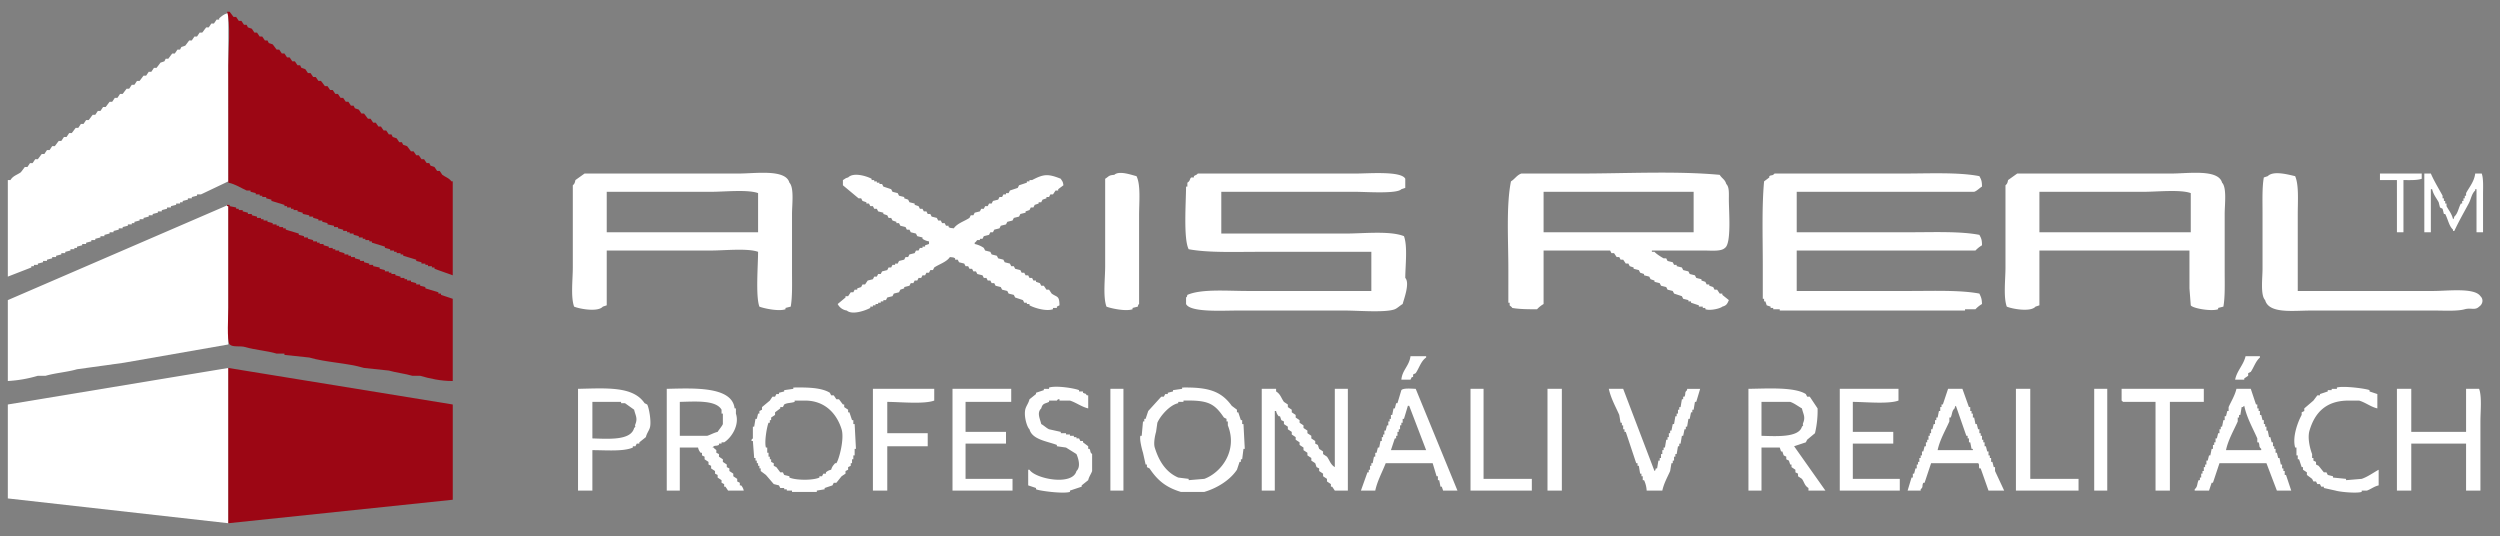 <svg xmlns="http://www.w3.org/2000/svg" width="1916" height="411" viewBox="0 0 1916 411">
  <rect x="0" y="0" width="1916" height="411" fill="#808080" stroke="none"/>
  <defs>
    <style>
      .cls-1 {
        fill: #fff;
      }

      .cls-1, .cls-2 {
        fill-rule: evenodd;
      }

      .cls-2 {
        fill: #9c0614;
      }
    </style>
  </defs>
  <path id="Color_Fill_4" data-name="Color Fill 4" class="cls-1" d="M1081,273h12v1c-3.98,2.731-5.27,7.941-8,12-0.67.333-1.33,0.667-2,1v2h-1c-0.33.667-.67,1.333-1,2h-7C1074.69,283.485,1080.05,280.487,1081,273Zm640,0h11v1c-3.28,2.865-4.52,7.3-7,11-0.67.333-1.33,0.667-2,1v2l-3,2v1h-7C1714.35,284.11,1719.41,279.841,1721,273ZM608,297c10.621-.184,21.542,0,28,4q0.5,1,1,2h2l2,3h2l3,4h1v2l3,2v2h1q1,3,2,6h1v3h1q0.5,9.5,1,19h-1v5h-1v3h-1v3h-1v2l-2,1v2l-2,1v2l-3,2-4,5h-2q-0.5,1-1,2l-6,2v1l-6,1v1H607v-1h-4v-1h-2v-1h-3q-0.5-1-1-2l-4-1-6-7-4-3v-2h-1v-2h-1v-2h-1v-2h-1v-2h-1q-0.5-6.5-1-13h-1c-0.267-1.674.941-1.738,1-2v-9h1q0.5-3,1-6h1q0.5-2,1-4h1v-2l2-1v-2l6-5,2-3h2q0.5-1,1-2h2v-1l4-1v-1l7-1v-1Zm226,16c-5.062-1.176-9.256-4.5-14-6h-8v-1c-1.694-.272-1.712.933-2,1h-6v1c-3.427,1.577-4.914,1.012-6,5-3.54,3.345-.915,7.922,0,12,1.953,1.011,4.074,3.145,6,4l9,2v1h4v1h3v1h3v1h2v1h2q0.5,1,1,2h2v1l4,3v2h1c1.158,2.042.017,2.23,2,4v13c-0.725,2.219-2.369,4.217-3,7l-5,4v1l-9,3v1c-5.053,1.605-23.113-.742-26-2v-1l-6-2V360h1c4.327,6.933,32.934,12.651,36,1,3.448-3.213,1.522-9.462,0-13l-8-5-7-1v-1c-7.469-2.841-18.992-4.091-21-12-2.03-1.713-4.675-10.934-3-16,0.734-2.218,2.348-4.226,3-7l5-4v-1l6-2v-1h4v-1c5.736-1.693,19.378.547,23,2v1h3v1c2.468,1.338,1.257-.285,3,2h1v10Zm72-16c19.879-.334,29.825,2.636,38,14l4,3v2h1q1,3,2,6h1v3h1q0.5,9.5,1,19h-1q-0.5,4-1,8h-1v2h-1q-1,3-2,6c-5.16,7.788-14.923,14.028-25,17H905c-11.6-3.534-17.935-8.948-24-18l-2-1v-2h-1q-1-4.5-2-9c-0.616-1.929-2.821-10.047-2-13h1q0.5-5.5,1-11h1v-2h1q1-3,2-6l10-11h2q0.5-1,1-2h2v-1l4-1v-1l7-1v-1Zm916,5v11c-5.2-1.231-8.96-4.508-14-6h-8c-17.62,0-26.02,9.551-30,23-1.77,5.974.68,14.722,2,18v3h1v2c0.67,0.333,1.33.667,2,1v2c0.67,0.333,1.33.667,2,1,1.33,1.667,2.67,3.333,4,5h2c0.33,0.667.67,1.333,1,2l4,1v1l10,1v1l12-1c4.51-1.518,9.02-4.806,13-7v12c-3.55.823-5.99,2.939-9,4h-4v1c-4.34,1.28-17.1-.058-20-1l-9-2v-1h-2c-0.33-.667-0.67-1.333-1-2h-2c-0.33-.667-0.67-1.333-1-2h-2c-0.33-.667-0.67-1.333-1-2-1.33-1-2.67-2-4-3v-2l-3-2v-2h-1c-0.67-2-1.33-4-2-6h-1v-3h-1v-6h-1c-2.42-8.6,2.55-20.612,5-25v-2c0.67-.333,1.33-0.667,2-1v-2q3.495-3,7-6l3-4h2v-1l6-2v-1h3v-1h4v-1c4.91-1.449,22.14.756,25,2v1ZM443,298c21.892-.465,42.183-2.129,51,11l2,1c1.324,2.168,3.464,13.536,2,18-0.728,2.219-2.362,4.22-3,7l-5,4v1h-2l-1,2h-2v1c-7.132,3.209-20.922,1.994-31,2v31H443V298Zm68,0c20.276-.443,50.076-2.136,52,15h1v4c2.923,8.8-3.386,18.474-9,22h-2v1h-2v1c-2.792,1.262-2.937-.24-5,2h1c0.666,1.253,1.584,1.376,2,2v2l2,1v2l3,2v2l3,2v2l2,1v2l3,2v2l3,2v2l2,1v2h1a8.156,8.156,0,0,1,2,4H558l-2-3h-1v-2l-2-1v-2l-3-2v-2l-2-1v-2l-3-2v-2l-2-1v-2l-3-2v-2l-2-1v-2h-1a8.151,8.151,0,0,1-2-4H521v33H511V298Zm158,0h47v9c-7.834,2.888-25.943,1.05-36,1v24h31v10H680v34H669V298Zm61,0h45v10H740v23h31v9H740v27h36v9H730V298Zm121,0h10v78H851V298Zm116,0h11v2c3.369,2.09,3.788,4.866,6,8l3,2v2l3,2v2l3,2v2l3,2v2l3,2v2l3,2v2l3,2v2l3,2v2c0.67,0.333,1.33.667,2,1,0.33,1,.67,2,1,3l3,2v2l3,2c2.16,3.05,2.76,6.062,6,8V298h10v78h-10c-0.67-1-1.33-2-2-3h-1v-2l-3-2v-2l-3-2v-2l-3-2v-2c-0.67-.333-1.33-0.667-2-1-0.33-1-.67-2-1-3l-3-2v-2l-3-2v-2l-3-2v-2l-3-2v-2l-3-2v-2l-3-2v-2l-3-2v-2l-3-2v-2l-2-1q-0.5-1.5-1-3h-1a8.122,8.122,0,0,1-2-4h-1v61H967V298Zm150,78h-11c-0.33-1-.67-2-1-3h-1c-0.33-1.667-.67-3.333-1-5h-1v-3h-1l-3-10h-36c-2.66,6.884-6.41,13.468-8,21h-11q2.505-7,5-14h1v-2h1v-3h1v-2h1c0.33-1.667.67-3.333,1-5h1v-3h1c0.33-1.333.67-2.667,1-4h1c0.33-1.667.67-3.333,1-5h1v-3h1v-2h1v-3h1c0.33-1.333.67-2.667,1-4h1v-3h1v-2h1v-3h1c0.33-1.667.67-3.333,1-5h1c0.33-1.333.67-2.667,1-4h1l3-10c1.45-1.778,7.86-1.1,11-1Q1101.005,337,1117,376Zm10-78h10v69h37v9h-47V298Zm59,0h11v78h-11V298Zm47,0h11q12,31.5,24,63c1.14-1.139.4,0,1-2h1c0.33-2,.67-4,1-6h1v-2h1v-3h1v-3h1v-2h1c0.33-2,.67-4,1-6h1v-2h1v-3h1v-2h1c0.33-1.667.67-3.333,1-5h1c0.33-2,.67-4,1-6h1v-2h1v-3h1v-2h1c0.33-2,.67-4,1-6h1v-2h1c1.25-2.778-.27-2.976,2-5v-1h10l-3,10h-1c-0.33,2-.67,4-1,6h-1v2h-1c-0.33,1.667-.67,3.333-1,5h-1c-0.33,2-.67,4-1,6h-1v2h-1c-0.33,1.667-.67,3.333-1,5h-1c-0.33,2-.67,4-1,6h-1v2h-1c-0.33,2-.67,4-1,6h-1v2h-1v3h-1v2h-1c-0.33,2-.67,4-1,6-2.01,4.582-4.76,9.29-6,15h-12a21.375,21.375,0,0,0-2-8h-1v-3h-1v-2h-1c-0.33-2-.67-4-1-6h-1v-2h-1q-4.005-12-8-24h-1v-2h-1v-3h-1v-2h-1c-0.33-2-.67-4-1-6C1238.29,311.817,1234.61,305.443,1233,298Zm107,0c14.41-.19,35.2-1.565,44,4,0.33,0.667.67,1.333,1,2h2l6,9a75.08,75.08,0,0,1-2,19l-6,5c-0.33.667-.67,1.333-1,2l-9,3q12,17,24,34h-13v-2c-3.04-1.851-2.99-4.113-5-7l-3-2v-2c-0.67-.333-1.33-0.667-2-1v-2l-3-2v-2h-1c-0.33-1-.67-2-1-3-0.67-.333-1.33-0.667-2-1v-2c-0.67-.333-1.33-0.667-2-1-0.33-1-.67-2-1-3h-1c-0.33-1-.67-2-1-3h-14v33h-10V298Zm70,0h45v9c-7.64,2.816-25.18,1.05-35,1v23h31v9h-31v27h36v9h-46V298Zm83,0h11q2.505,7,5,14h1v3h1v2h1v3h1c0.33,1.667.67,3.333,1,5h1c0.33,1.333.67,2.667,1,4h1v3h1v2h1v3h1v2h1v3h1c0.33,1.333.67,2.667,1,4h1v3h1v2h1v3h1c0.33,1.333.67,2.667,1,4h1v3q3.495,7.5,7,15h-12l-6-17h-1c-0.61-1.249.19-3.321-1-4h-36q-2.505,7.5-5,15h-1c-1.26,2.773.27,2.966-2,5v1h-10l3-10h1v-3h1c0.33-1.333.67-2.667,1-4h1v-3h1v-2h1v-3h1v-2h1v-3h1c0.33-1.333.67-2.667,1-4h1v-3h1v-2h1v-3h1v-2h1v-3h1c0.33-1.333.67-2.667,1-4h1v-3h1v-2h1c0.33-1.667.67-3.333,1-5h1v-3h1v-2h1Q1491,304,1493,298Zm52,0h11v69h37v9h-48V298Zm60,0h10v78h-10V298Zm21,0h63v10h-26v68h-11V308h-25c-0.84-1.135.13-.145-1-1v-9Zm88,0h11q1.995,6,4,12h1v3h1v2h1v3h1c0.33,1.333.67,2.667,1,4h1v3h1v2h1v3h1c0.33,1.667.67,3.333,1,5h1c0.33,1.333.67,2.667,1,4h1v3h1v2h1v3h1c0.33,1.333.67,2.667,1,4h1c0.33,1.667.67,3.333,1,5h1v3h1v2h1v3h1q1.995,6,4,12h-11q-4.005-10.5-8-21h-36q-2.505,7.5-5,15h-1c-0.67,2-1.33,4-2,6h-11v-1c2.53-2.331,1.53-3.7,3-7h1v-2h1v-3h1v-2h1v-3h1v-2h1v-3h1c0.33-1.333.67-2.667,1-4h1c0.33-1.667.67-3.333,1-5h1v-3h1v-2h1v-3h1c0.33-1.333.67-2.667,1-4h1v-3h1v-2h1c0.33-1.667.67-3.333,1-5h1v-3h1c0.33-1.333.67-2.667,1-4h1v-3C1709.88,307.767,1712.83,303.111,1714,298Zm123,0h11v33h42V298h10c2.22,6.079,1,17.193,1,25v53h-11V340h-42v36h-11V298ZM637,360c0.762-2.6,1.564-3.2,3-5h1c2.172-3.284,6.236-18.744,4-26-3.618-11.742-12.523-21.971-28-22h-8v1c-2.735.984-5.752,0.609-8,2q-0.5,1-1,2h-2v1l-4,3v2l-3,2v2h-1v2h-1c-1.2,2.777-3.329,14.655-2,19h1v4h1v3h1v2h1v2l2,1v2l2,1,3,4h2q0.5,1,1,2l4,1v1c4.994,2.155,17.907,2.305,23,0v-1h2q0.5-1,1-2h2v-1A8.307,8.307,0,0,1,637,360Zm270-53v1h-4v1c-6.4,1.29-13.67,9.617-16,15q-0.5,3.5-1,7c-0.636,2.043-2.09,8.45-1,12,3.186,10.38,8.555,18.946,18,23l8,1v1l12-1c13.219-4.927,25.724-21.891,18-41v-3h-1v-2l-2-1C930.572,308.981,925.656,306.6,907,307Zm-453,1v28c12.494,0.359,29.518,1.72,32-8,2-1.89.028-.514,1-3,1.806-4.616-.021-6.615-1-11l-7-5h-3v-1H454Zm67,0v26h21c2.493-.761,5.168-2.37,8-3,0.918-1.613,3.451-4.452,4-6v-8h-1v-3C548.7,306.451,533.024,307.735,521,308Zm829,0v26c11.41,0.34,28.64,1.442,31-7,2-1.89.03-.514,1-3,1.81-4.616-.02-6.615-1-11-2.72-1.47-5.89-4.006-9-5h-22Zm-257,37q-6.495-17-13-34h-1l-3,10h-1v3h-1v2h-1v3h-1v2h-1v3h-1v2h-1l-3,9h27Zm392,0h27v-1h-1c-0.33-1.667-.67-3.333-1-5h-1v-3h-1v-2h-1q-4.005-11.5-8-23c-1.14,1.139-.4,0-1,2-2.23,2.054-1.65,4.163-3,7h-1v3C1491.07,329.653,1486.62,337.167,1485,345Zm221,0h27v-1c-2.21-2.044-.81-2.116-2-5h-1v-3c-3.37-7.736-8.12-15.869-10-25-1.13.844-.15-0.127-1,1h-1c-0.33,2-.67,4-1,6h-1v2h-1v3C1712.06,329.658,1707.63,337.163,1706,345Z"/>
  <path id="Color_Fill_3" data-name="Color Fill 3" class="cls-1" d="M175,10V139l-21,10h-3v1l-4,1v1h-3v1l-4,1v1h-2v1h-3v1l-4,1v1h-3v1l-4,1v1h-3v1l-4,1v1h-3v1l-4,1v1h-3v1l-4,1v1h-2v1H98v1l-4,1v1H91v1l-4,1v1H84v1l-4,1v1H77v1l-4,1v1H70v1l-4,1v1H63v1l-4,1v1H57v1H54v1l-4,1v1H47v1l-4,1v1H40v1l-4,1v1H33v1l-4,1v1H26v1H24v1L6,212V138H8c2.1-3.381,4.88-3.769,8-6l3-4h2l2-3h2l2-3h2l3-4h2l2-3h2l2-3h2l3-4h2l2-3h2l2-3h2l3-4h2l2-3h2l2-3h2l3-4h2l2-3h2l2-3h2l3-4h2l2-3h2l2-3h2l3-4h2l2-3h2l2-3h2l3-4h2l2-3h2l2-3h2l3-4,3-1,1-2h2l3-4h2l2-3h2l1-2,3-1,3-4h2l2-3h2l2-3h2l3-4h2l2-3h2l2-3h2V14C170.217,12.166,171.629,10.785,175,10ZM606,235l-4,1v1c-5.408,1.873-17.035-.783-20-2-2.934-7.974-1.047-31.307-1-42-7.942-2.9-25.849-1-36-1H465v42l-3,1c-3.7,4.358-17.885,1.744-22,0-2.683-7.342-1-20.828-1-30V142c1.361-1.166,1.528-1.825,2-4l7-5H566c13.156,0,36.132-3.591,39,7,3.732,3.772,2,16.889,2,24v44C607,216.969,607.364,227.587,606,235Zm266,0-4,1v1c-5.408,1.873-17.035-.783-20-2-2.775-7.6-1-21.554-1-31V137c2.731-1.584,2.446-2.742,7-3,3.754-3.533,13.728.27,17,1,3.366,6.565,2,20.257,2,30v68C871.861,234.139,872.6,233,872,235Zm64-88v32h95c14.08,0,34.31-2.3,45,2,2.88,7.788,1.05,22.333,1,32,3.74,3.981-1.22,16.73-2,20-1.87,1.027-4.12,3.252-6,4-6.96,2.761-28.42,1-38,1H948c-10.844,0-35.8,1.56-39-5v-5c1.139-1.139.4,0,1-2,10.787-4.737,30.657-3,46-3h95V193H964c-17.775,0-38.282.776-53-2-4.079-7.9-2.065-35.7-2-48h1v-3c2.452-1.53,1.537-2.849,3-4h2v-1c1.228-.969,1.94-0.706,3-2h121c9.94,0,35.01-2.1,38,4v7l-3,1c-3.39,3.728-27.18,2-35,2H936Zm247,45v41a21.966,21.966,0,0,0-5,4c-6.54.073-13.92-.051-19-1-0.59-1.08-1.76-1.594-2-2v-2h-1V206c0-21.848-1.71-48.412,2-67,2.88-1.689,4.57-4.87,8-6h45c34.96,0,73.83-2.091,107,1,1.65,2.808,4.03,3.4,5,7,2.42,2.361,1.99,7.188,2,12,0.01,9.087,2.07,33.663-3,37-2.9,2.871-10.3,2-16,2h-40v1h2c1.47,1.7,5.01,3.873,7,5h2c0.33,0.667.67,1.333,1,2l4,1c0.33,0.667.67,1.333,1,2h2v1l4,1c0.33,0.667.67,1.333,1,2l4,1c0.33,0.667.67,1.333,1,2l4,1c0.33,0.667.67,1.333,1,2l4,1v1l3,1c0.33,0.667.67,1.333,1,2h2v1l3,1c0.33,0.667.67,1.333,1,2h2c0.67,1,1.33,2,2,3h2v1c1.67,1.333,3.33,2.667,5,4-1.16,2.716-1.78,4.18-5,5-1.37,1.381-9.24,3.349-13,2v-1h-2v-1h-3v-1l-6-2v-1h-2v-1l-4-1c-0.33-.667-0.67-1.333-1-2l-6-2c-0.33-.667-0.67-1.333-1-2l-4-1c-0.33-.667-0.67-1.333-1-2l-4-1c-0.33-.667-0.67-1.333-1-2l-4-1v-1l-3-1c-0.33-.667-0.67-1.333-1-2l-4-1v-1l-3-1c-0.33-.667-0.67-1.333-1-2l-4-1v-1l-3-1c-0.33-.667-0.67-1.333-1-2h-2c-0.67-1-1.33-2-2-3h-2c-0.33-.667-0.67-1.333-1-2h-2c-0.67-1-1.33-2-2-3h-2c-0.33-.667-0.67-1.333-1-2h-51Zm194-45v31h87c17.57,0,38.55-.842,53,2,1.34,2.523,1.99,3.5,2,8a21.966,21.966,0,0,0-5,4H1377v31h87c17.78,0,38.28-.776,53,2,1.18,2.642,1.91,3.763,2,8a21.966,21.966,0,0,0-5,4h-8v1H1364v-1h-5v-1h-2v-1l-3-1c-0.33-1-.67-2-1-3h-1v-2h-1V203c0-21.074-.8-44.566,1-64,1.33-1,2.67-2,4-3v-1c1.68-1.158,2.29.02,4-2h99c19.1,0,42.07-1.129,58,2,1.34,2.523,1.99,3.5,2,8-1.96,1.11-3.73,3.252-6,4H1377Zm327,88-4,1v1c-5.29,1.831-19.64-.695-21-3q-0.495-6.5-1-13V192H1563v42l-3,1c-3.7,4.358-17.89,1.744-22,0-2.68-7.342-1-20.828-1-30V142c1.36-1.166,1.53-1.825,2-4,2.33-1.667,4.67-3.333,7-5h118c13.16,0,36.13-3.591,39,7,3.73,3.772,2,16.889,2,24v44C1705,216.969,1705.36,227.587,1704,235Zm57-12h104c10.83,0,31.51-2.707,36,4,2.52,2.367,1.81,6.174-1,8-3.14,3.116-6.23.671-11,2-5.81,1.618-15.56,1-23,1h-95c-13.35,0-32.15,2.649-35-8-3.73-3.772-2-16.89-2-24V163c0-8.969-.36-19.588,1-27l3-1c4.33-4.5,16.22-1.038,21,0,2.96,6.755,2,19.216,2,29v59Zm63-90h32v4c-3.33,1.248-9.17,1.047-14,1v40h-5V138h-13v-5Zm34,0h5c2.5,5.871,6.1,11.6,9,17v2h1v2h1v2h1v2c1.74,3.248,4,5.7,5,10,1.14-1.139.4,0,1-2,2.79-2.5,3.13-6.5,5-10h1v-2h1v-2h1v-2h1v-2c2.41-4.509,6.27-8.874,7-15h5c1.41,3.844,1,10.624,1,16v29h-5V145h-1v1c-2.78,2.516-3.12,6.488-5,10-3.6,6.733-7.71,13.843-11,21h-1v-1c-3.11-2.788-3.91-8.1-6-12h-1c-0.33-1.333-.67-2.667-1-4-0.67-.333-1.33-0.667-2-1-0.33-1.333-.67-2.667-1-4-1.72-3.2-4.05-5.783-5-10h-1v33h-5V133ZM712,187v-2a11.525,11.525,0,0,1-5-2v-1l-4-1q-0.5-1-1-2l-4-1q-0.5-1-1-2h-2q-0.5-1-1-2l-4-1q-0.5-1-1-2h-2v-1l-3-1q-0.5-1-1-2h-2q-0.5-1-1-2l-3-1v-1l-4-1q-0.5-1-1-2h-2q-0.5-1-1-2h-2q-0.5-1-1-2h-2v-1l-3-1q-0.5-1-1-2h-2l-12-10v-4c1.8-.945,1.574-1.385,4-2,4.058-4.155,14.08-1.084,18,1v1h2v1h2v1h2v1h2q0.5,1,1,2l6,2q0.5,1,1,2l4,1q0.5,1,1,2l4,1v1l3,1q0.5,1,1,2l4,1v1l3,1q0.5,1,1,2h2q0.5,1,1,2h2q0.5,1,1,2h2q0.5,1,1,2l4,1q0.5,1,1,2h2q0.5,1,1,2h2q0.5,1,1,2h2v1c1.37,0.931,1.767.665,4,1,2.535-3.819,8.115-5.412,12-8q0.5-1,1-2h2q0.5-1,1-2l4-1q0.5-1,1-2h2q0.5-1,1-2h2q0.5-1,1-2h2q0.5-1,1-2l4-1q0.5-1,1-2h2q0.5-1,1-2h2v-1h2q0.5-1,1-2l6-2q0.5-1,1-2l6-2v-1h2v-1h2c8.888-4.663,12.144-4.934,22-1,1.094,2.078,1.611,1.771,2,5l-4,3v1h-2l-2,3h-2q-0.5,1-1,2h-2v1l-3,1q-0.5,1-1,2h-2v1l-3,1q-0.5,1-1,2h-2q-0.5,1-1,2l-3,1v1l-4,1q-0.5,1-1,2l-4,1q-0.5,1-1,2l-4,1q-0.5,1-1,2l-4,1q-0.5,1-1,2l-4,1q-0.5,1-1,2h-2q-0.5,1-1,2l-4,1q-0.5,1-1,2h-2v1h-2c-0.533.342-.843,1.362-2,2v1a18.689,18.689,0,0,1,7,3q0.5,1,1,2l4,1q0.5,1,1,2l4,1q0.5,1,1,2l4,1q0.5,1,1,2l4,1q0.5,1,1,2h2q0.5,1,1,2l4,1q0.5,1,1,2h2q0.5,1,1,2h2q0.5,1,1,2h2q0.5,1,1,2h2v1l3,1q0.5,1,1,2h2l2,3h2l2,3c4.224,3.022,5.894,1.4,6,9l-2,1v1h-3v1c-5.4,1.817-14.278-1.012-18-3v-1h-2v-1h-2q-0.5-1-1-2l-6-2q-0.5-1-1-2l-4-1q-0.5-1-1-2l-4-1q-0.5-1-1-2l-4-1q-0.5-1-1-2h-2q-0.5-1-1-2h-2q-0.5-1-1-2h-2q-0.5-1-1-2l-4-1q-0.5-1-1-2h-2q-0.5-1-1-2h-2q-0.5-1-1-2h-2q-0.5-1-1-2l-4-1q-0.5-1-1-2h-2v-1c-1.37-.928-1.765-0.674-4-1-2.535,3.82-8.116,5.411-12,8q-0.5,1-1,2h-2q-0.5,1-1,2h-2q-0.5,1-1,2h-2q-0.5,1-1,2h-2q-0.5,1-1,2h-2q-0.5,1-1,2h-2q-0.5,1-1,2l-4,1v1l-3,1q-0.5,1-1,2l-4,1q-0.5,1-1,2l-4,1q-0.5,1-1,2h-2v1h-2v1h-2v1h-2v1h-2v1h-2v1c-4.019,2.133-13.933,5.578-18,2a9.3,9.3,0,0,1-7-5l6-5v-1h2l2-3h2q0.5-1,1-2h2v-1l3-1q0.5-1,1-2h2l2-3,4-1q0.5-1,1-2h2q0.5-1,1-2h2q0.5-1,1-2l4-1q0.5-1,1-2h2q0.5-1,1-2h2v-1h2q0.5-1,1-2l4-1q0.5-1,1-2h2q0.5-1,1-2l4-1q0.5-1,1-2h2q0.5-1,1-2h2v-1h2v-1ZM465,147v31H581V148c-7.942-2.9-25.849-1-36-1H465Zm718,0v31h115V147H1183Zm380,0v31h116V148c-7.94-2.9-25.85-1-36-1h-80ZM175,264L95,278l-36,5c-7.143,2.144-16.853,2.866-24,5H29a98.936,98.936,0,0,1-23,4V230l169-73V264Zm0,18V401L6,382V310Z"/>
  <path id="Color_Fill_2" data-name="Color Fill 2" class="cls-2" d="M347,211l-14-5v-1h-2v-1h-3v-1h-2v-1h-3v-1l-4-1v-1l-10-3v-1h-2v-1h-3v-1h-2v-1h-3v-1l-4-1v-1l-10-3v-1h-2v-1h-3v-1h-2v-1h-3v-1l-4-1v-1h-3v-1h-2v-1h-3v-1l-4-1v-1h-3v-1l-5-1v-1l-4-1v-1h-3v-1l-4-1v-1h-3v-1l-5-1v-1l-4-1v-1h-3v-1h-2v-1h-3v-1h-2v-1l-10-3v-1l-4-1v-1h-3v-1h-2v-1h-3v-1l-4-1v-1h-3c-4.409-1.955-8.545-4.862-14-6V50c0-10.612,1.906-33.043-1-41h2l3,4h2l2,3h2l2,3h2l1,2,3,1,2,3h2l2,3h2l2,3h2l1,2,3,1,3,4h2l2,3h2l2,3h2l2,3h2l2,3h2l1,2,3,1,2,3h2l2,3h2l2,3h2l3,4h2l2,3h2l2,3h2l2,3h2l2,3h2l2,3h2l1,2,3,1,2,3h2l3,4h2l2,3h2l2,3h2l2,3h2l2,3h2l1,2,3,1,2,3h2l1,2,3,1,3,4h2l2,3h2l2,3h2l2,3h2l1,2,3,1,2,3h2l2,3c2.708,1.915,5.049,2.388,7,5h1v72Zm0,81c-8.636.147-18.081-1.922-25-4h-6c-5.189-1.57-12.8-2.463-18-4l-19-2c-12.873-3.889-29.09-4.194-42-8l-19-2v-1h-6c-7.141-2.152-16.853-2.864-24-5-3.944-1.178-9.425.341-12-2-2.3-2.638-1-22.477-1-28V158h-1v-1h2v1l5,1v1h2v1h3v1l4,1v1h3v1l4,1v1h3v1h2v1h3v1l4,1v1h3v1h2v1h3v1h2v1l10,3v1l4,1v1h3v1l4,1v1h3v1h2v1h3v1l4,1v1h3v1h2v1h3v1l4,1v1h3v1h2v1h3v1l4,1v1h3v1l4,1v1h3v1l5,1v1l4,1v1h3v1h2v1h3v1l4,1v1h3v1h2v1h3v1l4,1v1h3v1l4,1v1l10,3v1h2v1l9,3v63ZM175,282l172,28v73L175,401V282Z"/>
</svg>
